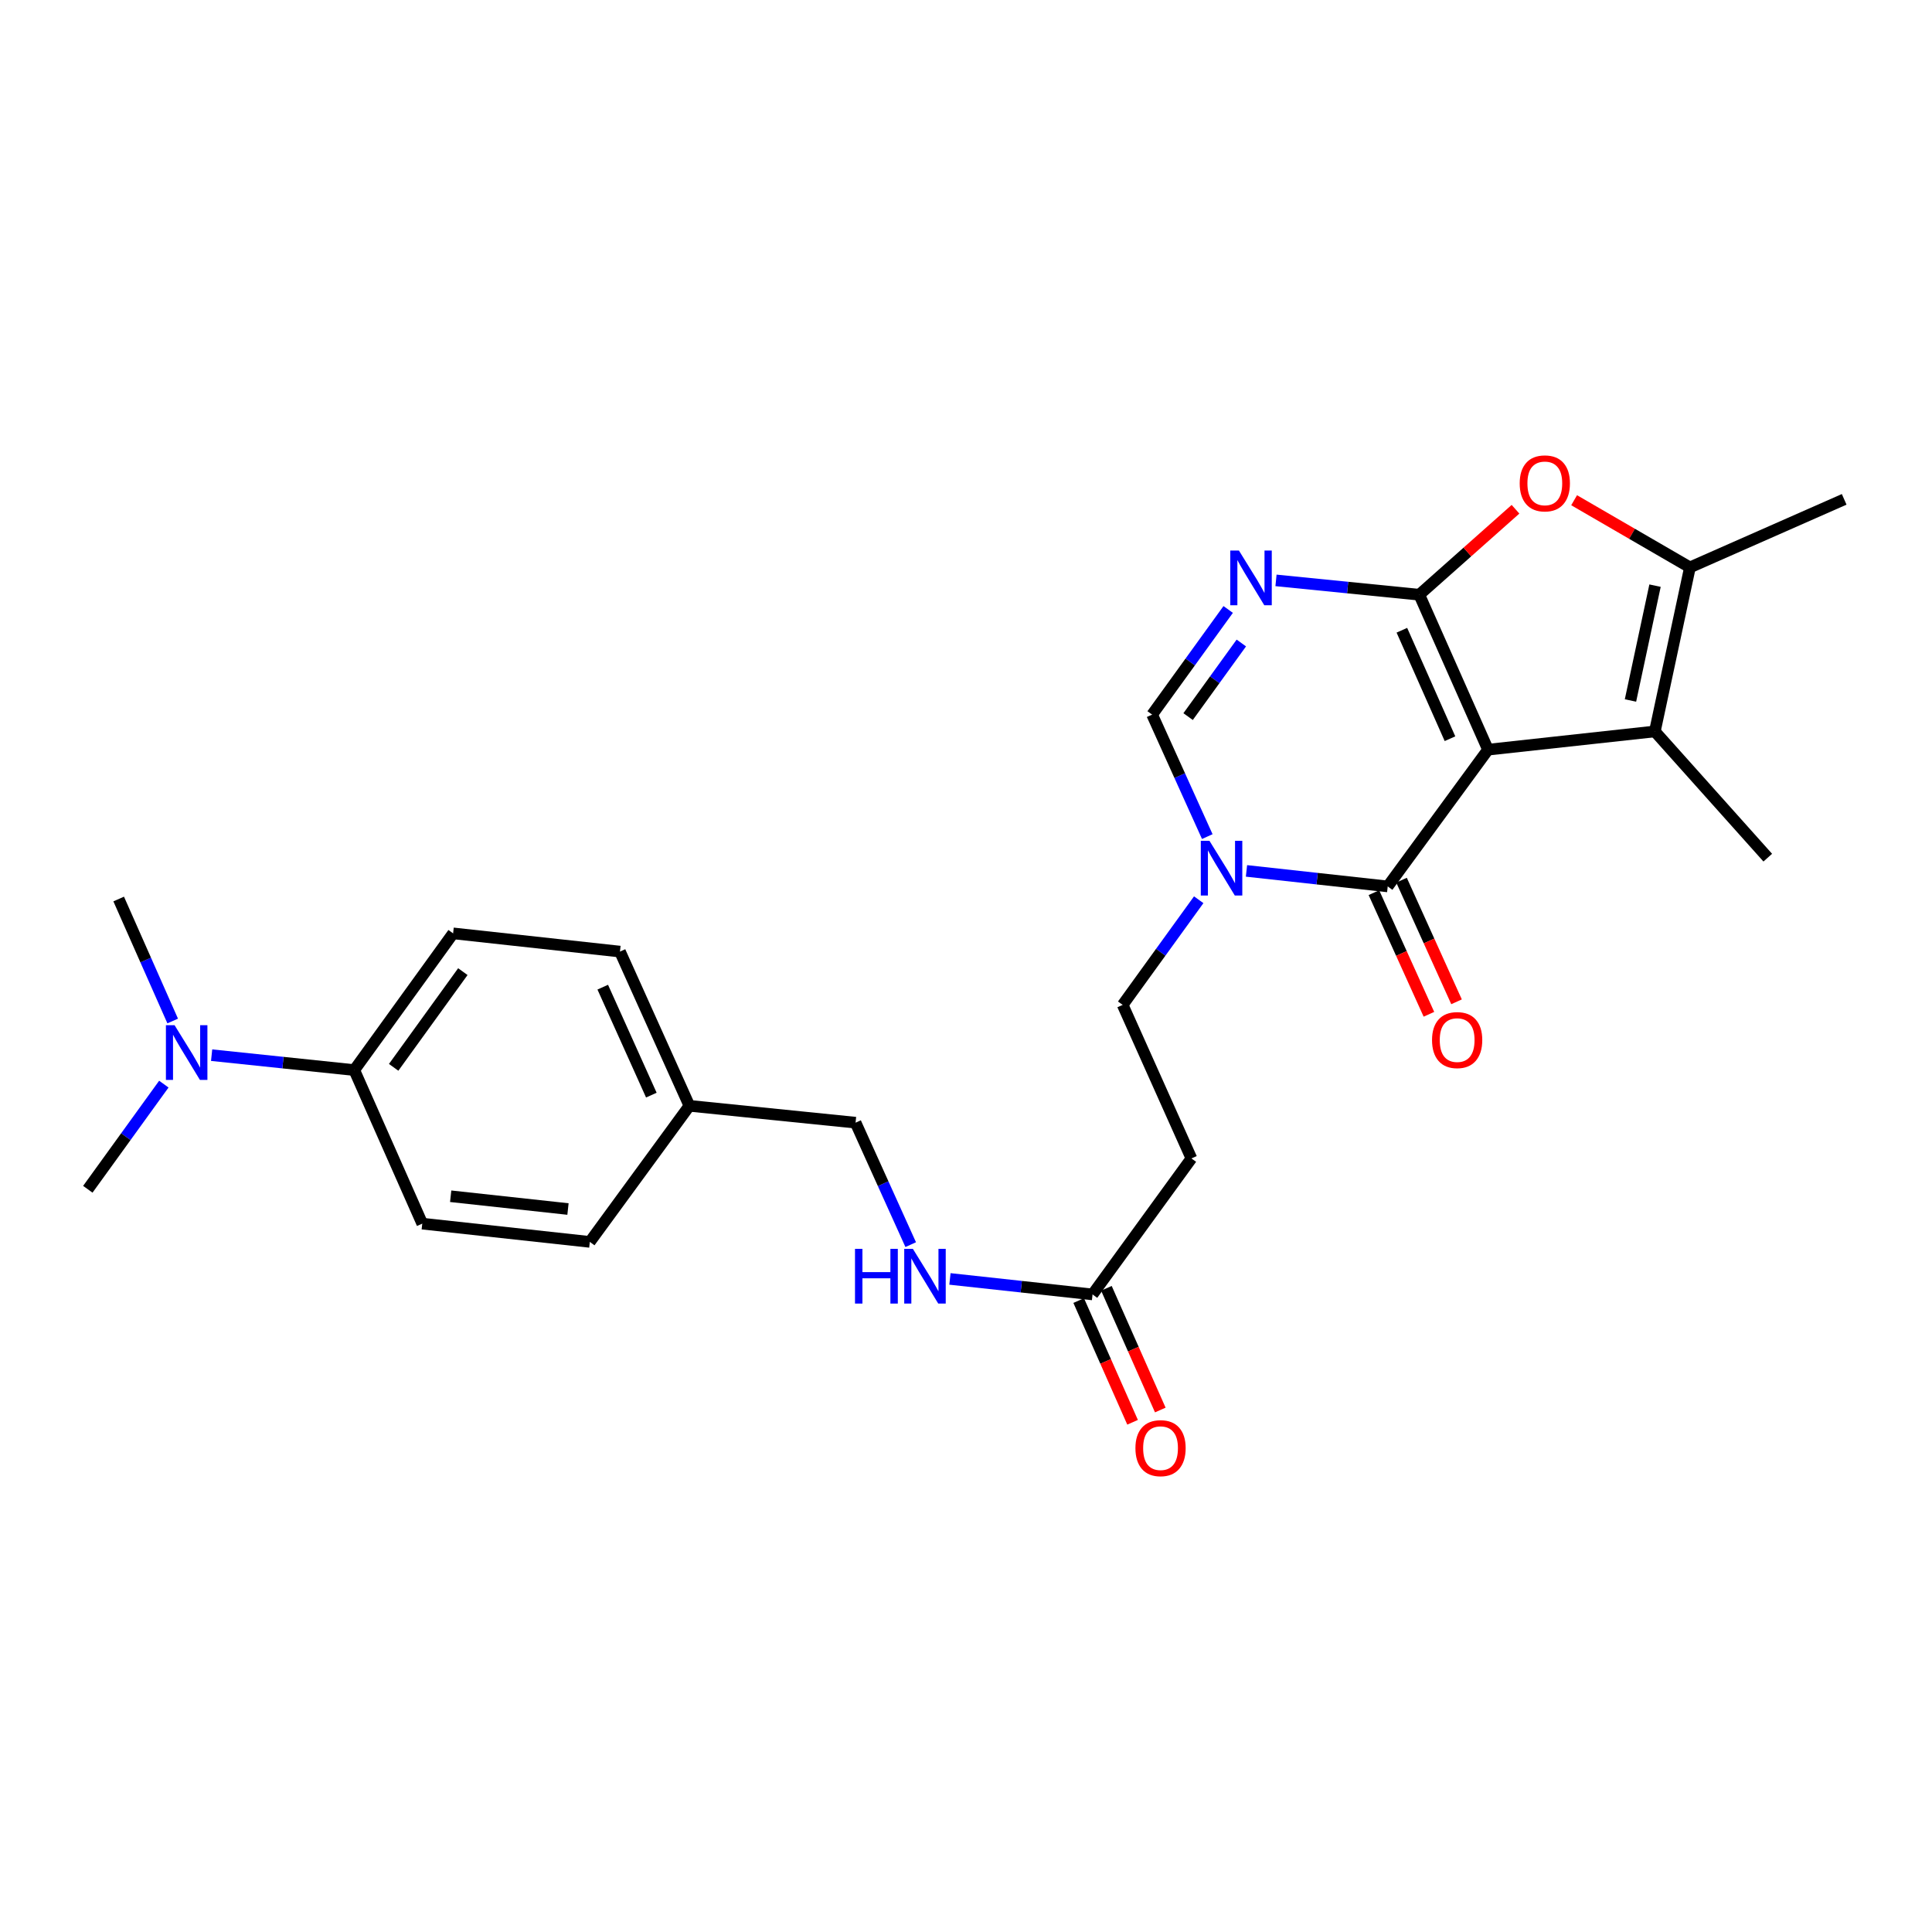 <?xml version='1.0' encoding='iso-8859-1'?>
<svg version='1.1' baseProfile='full'
              xmlns='http://www.w3.org/2000/svg'
                      xmlns:rdkit='http://www.rdkit.org/xml'
                      xmlns:xlink='http://www.w3.org/1999/xlink'
                  xml:space='preserve'
width='1000px' height='1000px' viewBox='0 0 1000 1000'>
<!-- END OF HEADER -->
<rect style='opacity:1.0;fill:#FFFFFF;stroke:none' width='1000' height='1000' x='0' y='0'> </rect>
<path class='bond-0' d='M 770.186,388.027 L 734.616,307.823' style='fill:none;fill-rule:evenodd;stroke:#000000;stroke-width:6px;stroke-linecap:butt;stroke-linejoin:miter;stroke-opacity:1' />
<path class='bond-0' d='M 750.509,382.356 L 725.61,326.213' style='fill:none;fill-rule:evenodd;stroke:#000000;stroke-width:6px;stroke-linecap:butt;stroke-linejoin:miter;stroke-opacity:1' />
<path class='bond-1' d='M 770.186,388.027 L 718.282,458.809' style='fill:none;fill-rule:evenodd;stroke:#000000;stroke-width:6px;stroke-linecap:butt;stroke-linejoin:miter;stroke-opacity:1' />
<path class='bond-3' d='M 770.186,388.027 L 856.552,378.587' style='fill:none;fill-rule:evenodd;stroke:#000000;stroke-width:6px;stroke-linecap:butt;stroke-linejoin:miter;stroke-opacity:1' />
<path class='bond-2' d='M 734.616,307.823 L 697.535,304.115' style='fill:none;fill-rule:evenodd;stroke:#000000;stroke-width:6px;stroke-linecap:butt;stroke-linejoin:miter;stroke-opacity:1' />
<path class='bond-2' d='M 697.535,304.115 L 660.454,300.408' style='fill:none;fill-rule:evenodd;stroke:#0000FF;stroke-width:6px;stroke-linecap:butt;stroke-linejoin:miter;stroke-opacity:1' />
<path class='bond-5' d='M 734.616,307.823 L 759.518,285.706' style='fill:none;fill-rule:evenodd;stroke:#000000;stroke-width:6px;stroke-linecap:butt;stroke-linejoin:miter;stroke-opacity:1' />
<path class='bond-5' d='M 759.518,285.706 L 784.421,263.589' style='fill:none;fill-rule:evenodd;stroke:#FF0000;stroke-width:6px;stroke-linecap:butt;stroke-linejoin:miter;stroke-opacity:1' />
<path class='bond-4' d='M 718.282,458.809 L 681.729,454.794' style='fill:none;fill-rule:evenodd;stroke:#000000;stroke-width:6px;stroke-linecap:butt;stroke-linejoin:miter;stroke-opacity:1' />
<path class='bond-4' d='M 681.729,454.794 L 645.176,450.778' style='fill:none;fill-rule:evenodd;stroke:#0000FF;stroke-width:6px;stroke-linecap:butt;stroke-linejoin:miter;stroke-opacity:1' />
<path class='bond-11' d='M 711.135,462.041 L 725.371,493.519' style='fill:none;fill-rule:evenodd;stroke:#000000;stroke-width:6px;stroke-linecap:butt;stroke-linejoin:miter;stroke-opacity:1' />
<path class='bond-11' d='M 725.371,493.519 L 739.608,524.996' style='fill:none;fill-rule:evenodd;stroke:#FF0000;stroke-width:6px;stroke-linecap:butt;stroke-linejoin:miter;stroke-opacity:1' />
<path class='bond-11' d='M 725.43,455.576 L 739.666,487.054' style='fill:none;fill-rule:evenodd;stroke:#000000;stroke-width:6px;stroke-linecap:butt;stroke-linejoin:miter;stroke-opacity:1' />
<path class='bond-11' d='M 739.666,487.054 L 753.903,518.531' style='fill:none;fill-rule:evenodd;stroke:#FF0000;stroke-width:6px;stroke-linecap:butt;stroke-linejoin:miter;stroke-opacity:1' />
<path class='bond-27' d='M 635.706,315.459 L 616.026,342.669' style='fill:none;fill-rule:evenodd;stroke:#0000FF;stroke-width:6px;stroke-linecap:butt;stroke-linejoin:miter;stroke-opacity:1' />
<path class='bond-27' d='M 616.026,342.669 L 596.346,369.88' style='fill:none;fill-rule:evenodd;stroke:#000000;stroke-width:6px;stroke-linecap:butt;stroke-linejoin:miter;stroke-opacity:1' />
<path class='bond-27' d='M 642.514,332.816 L 628.738,351.863' style='fill:none;fill-rule:evenodd;stroke:#0000FF;stroke-width:6px;stroke-linecap:butt;stroke-linejoin:miter;stroke-opacity:1' />
<path class='bond-27' d='M 628.738,351.863 L 614.962,370.911' style='fill:none;fill-rule:evenodd;stroke:#000000;stroke-width:6px;stroke-linecap:butt;stroke-linejoin:miter;stroke-opacity:1' />
<path class='bond-6' d='M 856.552,378.587 L 874.707,293.677' style='fill:none;fill-rule:evenodd;stroke:#000000;stroke-width:6px;stroke-linecap:butt;stroke-linejoin:miter;stroke-opacity:1' />
<path class='bond-6' d='M 843.933,362.57 L 856.642,303.133' style='fill:none;fill-rule:evenodd;stroke:#000000;stroke-width:6px;stroke-linecap:butt;stroke-linejoin:miter;stroke-opacity:1' />
<path class='bond-20' d='M 856.552,378.587 L 914.992,443.922' style='fill:none;fill-rule:evenodd;stroke:#000000;stroke-width:6px;stroke-linecap:butt;stroke-linejoin:miter;stroke-opacity:1' />
<path class='bond-7' d='M 624.887,433.02 L 610.617,401.45' style='fill:none;fill-rule:evenodd;stroke:#0000FF;stroke-width:6px;stroke-linecap:butt;stroke-linejoin:miter;stroke-opacity:1' />
<path class='bond-7' d='M 610.617,401.45 L 596.346,369.88' style='fill:none;fill-rule:evenodd;stroke:#000000;stroke-width:6px;stroke-linecap:butt;stroke-linejoin:miter;stroke-opacity:1' />
<path class='bond-10' d='M 620.453,465.704 L 600.773,492.915' style='fill:none;fill-rule:evenodd;stroke:#0000FF;stroke-width:6px;stroke-linecap:butt;stroke-linejoin:miter;stroke-opacity:1' />
<path class='bond-10' d='M 600.773,492.915 L 581.093,520.126' style='fill:none;fill-rule:evenodd;stroke:#000000;stroke-width:6px;stroke-linecap:butt;stroke-linejoin:miter;stroke-opacity:1' />
<path class='bond-26' d='M 814.764,258.912 L 844.736,276.295' style='fill:none;fill-rule:evenodd;stroke:#FF0000;stroke-width:6px;stroke-linecap:butt;stroke-linejoin:miter;stroke-opacity:1' />
<path class='bond-26' d='M 844.736,276.295 L 874.707,293.677' style='fill:none;fill-rule:evenodd;stroke:#000000;stroke-width:6px;stroke-linecap:butt;stroke-linejoin:miter;stroke-opacity:1' />
<path class='bond-23' d='M 874.707,293.677 L 954.545,258.464' style='fill:none;fill-rule:evenodd;stroke:#000000;stroke-width:6px;stroke-linecap:butt;stroke-linejoin:miter;stroke-opacity:1' />
<path class='bond-8' d='M 565.5,669.996 L 616.68,599.598' style='fill:none;fill-rule:evenodd;stroke:#000000;stroke-width:6px;stroke-linecap:butt;stroke-linejoin:miter;stroke-opacity:1' />
<path class='bond-13' d='M 565.5,669.996 L 528.595,665.983' style='fill:none;fill-rule:evenodd;stroke:#000000;stroke-width:6px;stroke-linecap:butt;stroke-linejoin:miter;stroke-opacity:1' />
<path class='bond-13' d='M 528.595,665.983 L 491.689,661.971' style='fill:none;fill-rule:evenodd;stroke:#0000FF;stroke-width:6px;stroke-linecap:butt;stroke-linejoin:miter;stroke-opacity:1' />
<path class='bond-15' d='M 558.328,673.172 L 572.274,704.67' style='fill:none;fill-rule:evenodd;stroke:#000000;stroke-width:6px;stroke-linecap:butt;stroke-linejoin:miter;stroke-opacity:1' />
<path class='bond-15' d='M 572.274,704.67 L 586.22,736.168' style='fill:none;fill-rule:evenodd;stroke:#FF0000;stroke-width:6px;stroke-linecap:butt;stroke-linejoin:miter;stroke-opacity:1' />
<path class='bond-15' d='M 572.673,666.821 L 586.619,698.319' style='fill:none;fill-rule:evenodd;stroke:#000000;stroke-width:6px;stroke-linecap:butt;stroke-linejoin:miter;stroke-opacity:1' />
<path class='bond-15' d='M 586.619,698.319 L 600.565,729.817' style='fill:none;fill-rule:evenodd;stroke:#FF0000;stroke-width:6px;stroke-linecap:butt;stroke-linejoin:miter;stroke-opacity:1' />
<path class='bond-9' d='M 616.68,599.598 L 581.093,520.126' style='fill:none;fill-rule:evenodd;stroke:#000000;stroke-width:6px;stroke-linecap:butt;stroke-linejoin:miter;stroke-opacity:1' />
<path class='bond-12' d='M 183.367,553.874 L 234.53,483.109' style='fill:none;fill-rule:evenodd;stroke:#000000;stroke-width:6px;stroke-linecap:butt;stroke-linejoin:miter;stroke-opacity:1' />
<path class='bond-12' d='M 203.755,552.451 L 239.569,502.916' style='fill:none;fill-rule:evenodd;stroke:#000000;stroke-width:6px;stroke-linecap:butt;stroke-linejoin:miter;stroke-opacity:1' />
<path class='bond-14' d='M 183.367,553.874 L 146.452,550.013' style='fill:none;fill-rule:evenodd;stroke:#000000;stroke-width:6px;stroke-linecap:butt;stroke-linejoin:miter;stroke-opacity:1' />
<path class='bond-14' d='M 146.452,550.013 L 109.538,546.152' style='fill:none;fill-rule:evenodd;stroke:#0000FF;stroke-width:6px;stroke-linecap:butt;stroke-linejoin:miter;stroke-opacity:1' />
<path class='bond-28' d='M 183.367,553.874 L 218.562,633.354' style='fill:none;fill-rule:evenodd;stroke:#000000;stroke-width:6px;stroke-linecap:butt;stroke-linejoin:miter;stroke-opacity:1' />
<path class='bond-18' d='M 471.381,644.225 L 457.111,612.659' style='fill:none;fill-rule:evenodd;stroke:#0000FF;stroke-width:6px;stroke-linecap:butt;stroke-linejoin:miter;stroke-opacity:1' />
<path class='bond-18' d='M 457.111,612.659 L 442.841,581.094' style='fill:none;fill-rule:evenodd;stroke:#000000;stroke-width:6px;stroke-linecap:butt;stroke-linejoin:miter;stroke-opacity:1' />
<path class='bond-24' d='M 89.386,528.468 L 75.408,496.898' style='fill:none;fill-rule:evenodd;stroke:#0000FF;stroke-width:6px;stroke-linecap:butt;stroke-linejoin:miter;stroke-opacity:1' />
<path class='bond-24' d='M 75.408,496.898 L 61.431,465.328' style='fill:none;fill-rule:evenodd;stroke:#000000;stroke-width:6px;stroke-linecap:butt;stroke-linejoin:miter;stroke-opacity:1' />
<path class='bond-25' d='M 84.801,561.144 L 65.128,588.354' style='fill:none;fill-rule:evenodd;stroke:#0000FF;stroke-width:6px;stroke-linecap:butt;stroke-linejoin:miter;stroke-opacity:1' />
<path class='bond-25' d='M 65.128,588.354 L 45.455,615.565' style='fill:none;fill-rule:evenodd;stroke:#000000;stroke-width:6px;stroke-linecap:butt;stroke-linejoin:miter;stroke-opacity:1' />
<path class='bond-16' d='M 218.562,633.354 L 305.294,642.803' style='fill:none;fill-rule:evenodd;stroke:#000000;stroke-width:6px;stroke-linecap:butt;stroke-linejoin:miter;stroke-opacity:1' />
<path class='bond-16' d='M 233.271,619.175 L 293.984,625.789' style='fill:none;fill-rule:evenodd;stroke:#000000;stroke-width:6px;stroke-linecap:butt;stroke-linejoin:miter;stroke-opacity:1' />
<path class='bond-17' d='M 234.53,483.109 L 320.896,492.54' style='fill:none;fill-rule:evenodd;stroke:#000000;stroke-width:6px;stroke-linecap:butt;stroke-linejoin:miter;stroke-opacity:1' />
<path class='bond-19' d='M 442.841,581.094 L 356.832,572.369' style='fill:none;fill-rule:evenodd;stroke:#000000;stroke-width:6px;stroke-linecap:butt;stroke-linejoin:miter;stroke-opacity:1' />
<path class='bond-21' d='M 356.832,572.369 L 305.294,642.803' style='fill:none;fill-rule:evenodd;stroke:#000000;stroke-width:6px;stroke-linecap:butt;stroke-linejoin:miter;stroke-opacity:1' />
<path class='bond-22' d='M 356.832,572.369 L 320.896,492.54' style='fill:none;fill-rule:evenodd;stroke:#000000;stroke-width:6px;stroke-linecap:butt;stroke-linejoin:miter;stroke-opacity:1' />
<path class='bond-22' d='M 337.135,566.835 L 311.98,510.954' style='fill:none;fill-rule:evenodd;stroke:#000000;stroke-width:6px;stroke-linecap:butt;stroke-linejoin:miter;stroke-opacity:1' />
<path  class='atom-3' d='M 641.266 284.955
L 650.546 299.955
Q 651.466 301.435, 652.946 304.115
Q 654.426 306.795, 654.506 306.955
L 654.506 284.955
L 658.266 284.955
L 658.266 313.275
L 654.386 313.275
L 644.426 296.875
Q 643.266 294.955, 642.026 292.755
Q 640.826 290.555, 640.466 289.875
L 640.466 313.275
L 636.786 313.275
L 636.786 284.955
L 641.266 284.955
' fill='#0000FF'/>
<path  class='atom-5' d='M 626.013 435.201
L 635.293 450.201
Q 636.213 451.681, 637.693 454.361
Q 639.173 457.041, 639.253 457.201
L 639.253 435.201
L 643.013 435.201
L 643.013 463.521
L 639.133 463.521
L 629.173 447.121
Q 628.013 445.201, 626.773 443.001
Q 625.573 440.801, 625.213 440.121
L 625.213 463.521
L 621.533 463.521
L 621.533 435.201
L 626.013 435.201
' fill='#0000FF'/>
<path  class='atom-6' d='M 786.593 250.194
Q 786.593 243.394, 789.953 239.594
Q 793.313 235.794, 799.593 235.794
Q 805.873 235.794, 809.233 239.594
Q 812.593 243.394, 812.593 250.194
Q 812.593 257.074, 809.193 260.994
Q 805.793 264.874, 799.593 264.874
Q 793.353 264.874, 789.953 260.994
Q 786.593 257.114, 786.593 250.194
M 799.593 261.674
Q 803.913 261.674, 806.233 258.794
Q 808.593 255.874, 808.593 250.194
Q 808.593 244.634, 806.233 241.834
Q 803.913 238.994, 799.593 238.994
Q 795.273 238.994, 792.913 241.794
Q 790.593 244.594, 790.593 250.194
Q 790.593 255.914, 792.913 258.794
Q 795.273 261.674, 799.593 261.674
' fill='#FF0000'/>
<path  class='atom-12' d='M 741.218 538.343
Q 741.218 531.543, 744.578 527.743
Q 747.938 523.943, 754.218 523.943
Q 760.498 523.943, 763.858 527.743
Q 767.218 531.543, 767.218 538.343
Q 767.218 545.223, 763.818 549.143
Q 760.418 553.023, 754.218 553.023
Q 747.978 553.023, 744.578 549.143
Q 741.218 545.263, 741.218 538.343
M 754.218 549.823
Q 758.538 549.823, 760.858 546.943
Q 763.218 544.023, 763.218 538.343
Q 763.218 532.783, 760.858 529.983
Q 758.538 527.143, 754.218 527.143
Q 749.898 527.143, 747.538 529.943
Q 745.218 532.743, 745.218 538.343
Q 745.218 544.063, 747.538 546.943
Q 749.898 549.823, 754.218 549.823
' fill='#FF0000'/>
<path  class='atom-14' d='M 442.548 646.406
L 446.388 646.406
L 446.388 658.446
L 460.868 658.446
L 460.868 646.406
L 464.708 646.406
L 464.708 674.726
L 460.868 674.726
L 460.868 661.646
L 446.388 661.646
L 446.388 674.726
L 442.548 674.726
L 442.548 646.406
' fill='#0000FF'/>
<path  class='atom-14' d='M 472.508 646.406
L 481.788 661.406
Q 482.708 662.886, 484.188 665.566
Q 485.668 668.246, 485.748 668.406
L 485.748 646.406
L 489.508 646.406
L 489.508 674.726
L 485.628 674.726
L 475.668 658.326
Q 474.508 656.406, 473.268 654.206
Q 472.068 652.006, 471.708 651.326
L 471.708 674.726
L 468.028 674.726
L 468.028 646.406
L 472.508 646.406
' fill='#0000FF'/>
<path  class='atom-15' d='M 90.357 530.64
L 99.637 545.64
Q 100.557 547.12, 102.037 549.8
Q 103.517 552.48, 103.597 552.64
L 103.597 530.64
L 107.357 530.64
L 107.357 558.96
L 103.477 558.96
L 93.517 542.56
Q 92.357 540.64, 91.117 538.44
Q 89.917 536.24, 89.557 535.56
L 89.557 558.96
L 85.877 558.96
L 85.877 530.64
L 90.357 530.64
' fill='#0000FF'/>
<path  class='atom-16' d='M 587.695 749.566
Q 587.695 742.766, 591.055 738.966
Q 594.415 735.166, 600.695 735.166
Q 606.975 735.166, 610.335 738.966
Q 613.695 742.766, 613.695 749.566
Q 613.695 756.446, 610.295 760.366
Q 606.895 764.246, 600.695 764.246
Q 594.455 764.246, 591.055 760.366
Q 587.695 756.486, 587.695 749.566
M 600.695 761.046
Q 605.015 761.046, 607.335 758.166
Q 609.695 755.246, 609.695 749.566
Q 609.695 744.006, 607.335 741.206
Q 605.015 738.366, 600.695 738.366
Q 596.375 738.366, 594.015 741.166
Q 591.695 743.966, 591.695 749.566
Q 591.695 755.286, 594.015 758.166
Q 596.375 761.046, 600.695 761.046
' fill='#FF0000'/>
</svg>
